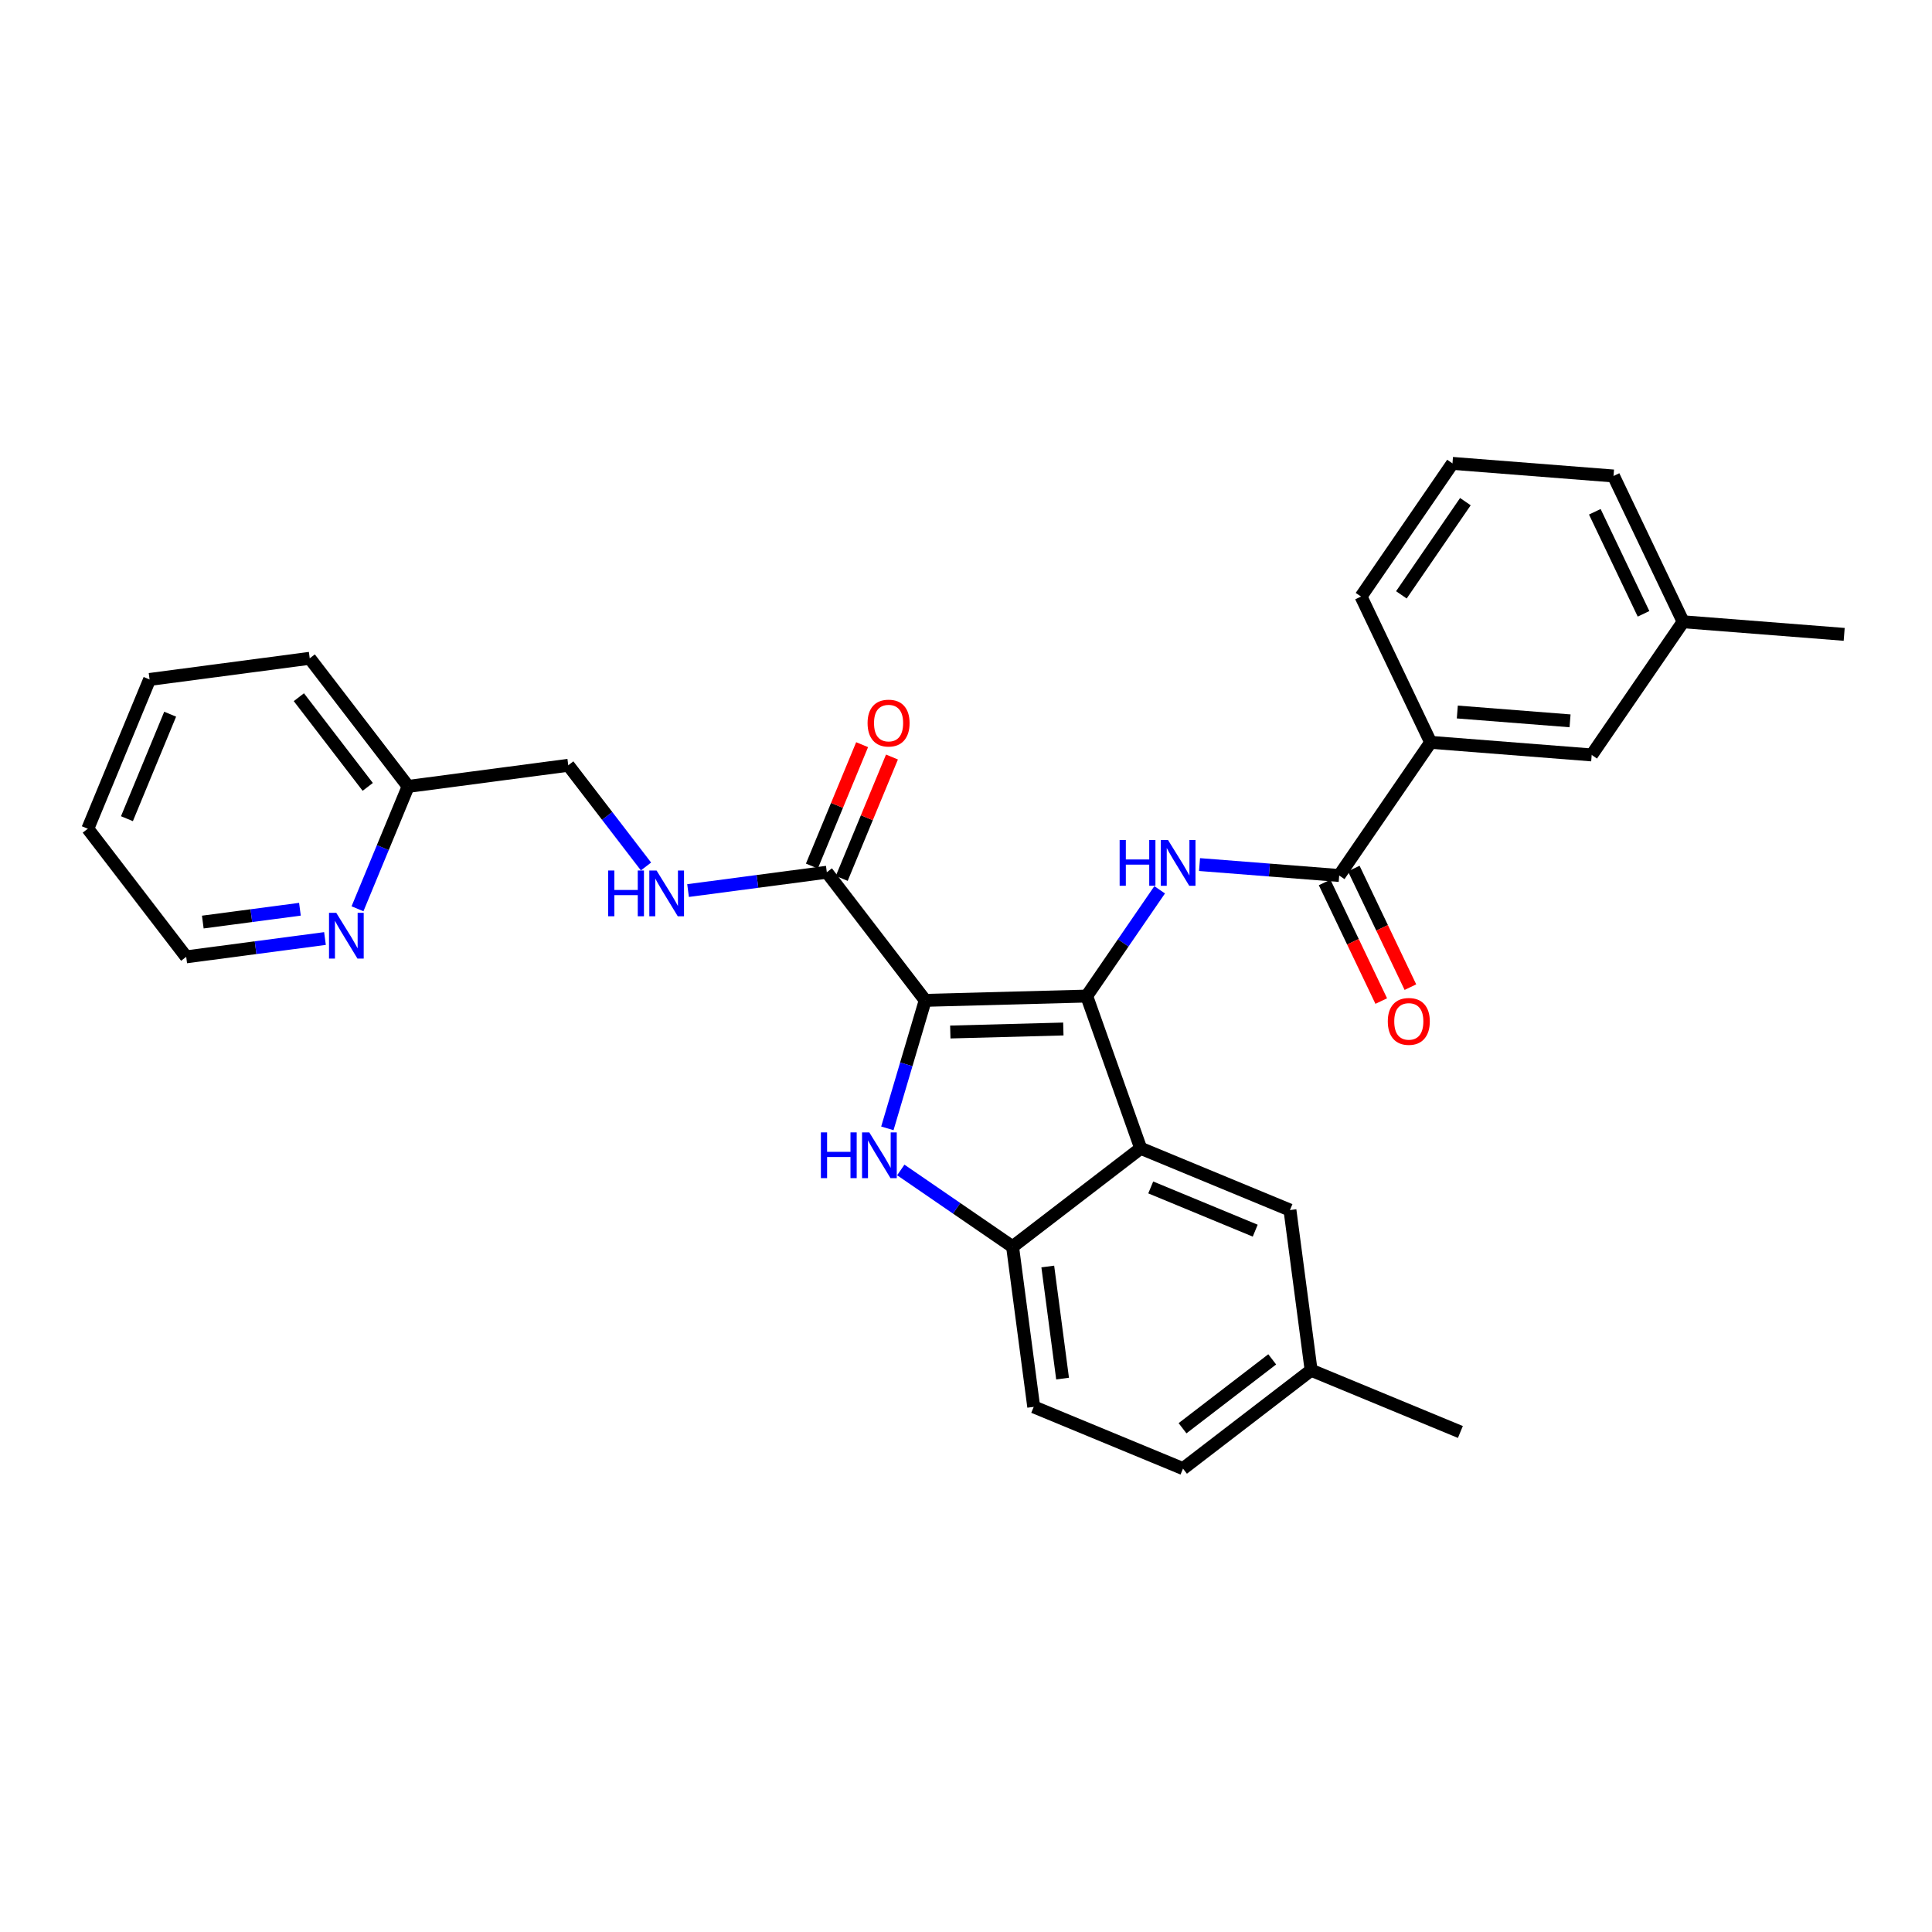 <?xml version='1.0' encoding='iso-8859-1'?>
<svg version='1.1' baseProfile='full'
              xmlns='http://www.w3.org/2000/svg'
                      xmlns:rdkit='http://www.rdkit.org/xml'
                      xmlns:xlink='http://www.w3.org/1999/xlink'
                  xml:space='preserve'
width='300px' height='300px' viewBox='0 0 300 300'>
<!-- END OF HEADER -->
<rect style='opacity:1.0;fill:#FFFFFF;stroke:none' width='300' height='300' x='0' y='0'> </rect>
<rect style='opacity:1.0;fill:#FFFFFF;stroke:none' width='300' height='300' x='0' y='0'> </rect>
<path class='bond-0 atom-0 atom-1' d='M 286.364,98.505 L 261.356,96.547' style='fill:none;fill-rule:evenodd;stroke:#000000;stroke-width:2.0px;stroke-linecap:butt;stroke-linejoin:miter;stroke-opacity:1' />
<path class='bond-1 atom-1 atom-2' d='M 261.356,96.547 L 250.547,73.911' style='fill:none;fill-rule:evenodd;stroke:#000000;stroke-width:2.0px;stroke-linecap:butt;stroke-linejoin:miter;stroke-opacity:1' />
<path class='bond-1 atom-1 atom-2' d='M 255.207,95.314 L 247.641,79.468' style='fill:none;fill-rule:evenodd;stroke:#000000;stroke-width:2.0px;stroke-linecap:butt;stroke-linejoin:miter;stroke-opacity:1' />
<path class='bond-29 atom-29 atom-1' d='M 247.157,117.226 L 261.356,96.547' style='fill:none;fill-rule:evenodd;stroke:#000000;stroke-width:2.0px;stroke-linecap:butt;stroke-linejoin:miter;stroke-opacity:1' />
<path class='bond-2 atom-2 atom-3' d='M 250.547,73.911 L 225.54,71.954' style='fill:none;fill-rule:evenodd;stroke:#000000;stroke-width:2.0px;stroke-linecap:butt;stroke-linejoin:miter;stroke-opacity:1' />
<path class='bond-3 atom-3 atom-4' d='M 225.54,71.954 L 211.34,92.632' style='fill:none;fill-rule:evenodd;stroke:#000000;stroke-width:2.0px;stroke-linecap:butt;stroke-linejoin:miter;stroke-opacity:1' />
<path class='bond-3 atom-3 atom-4' d='M 227.545,77.895 L 217.606,92.37' style='fill:none;fill-rule:evenodd;stroke:#000000;stroke-width:2.0px;stroke-linecap:butt;stroke-linejoin:miter;stroke-opacity:1' />
<path class='bond-4 atom-4 atom-5' d='M 211.34,92.632 L 222.149,115.268' style='fill:none;fill-rule:evenodd;stroke:#000000;stroke-width:2.0px;stroke-linecap:butt;stroke-linejoin:miter;stroke-opacity:1' />
<path class='bond-5 atom-5 atom-6' d='M 222.149,115.268 L 207.95,135.947' style='fill:none;fill-rule:evenodd;stroke:#000000;stroke-width:2.0px;stroke-linecap:butt;stroke-linejoin:miter;stroke-opacity:1' />
<path class='bond-28 atom-5 atom-29' d='M 222.149,115.268 L 247.157,117.226' style='fill:none;fill-rule:evenodd;stroke:#000000;stroke-width:2.0px;stroke-linecap:butt;stroke-linejoin:miter;stroke-opacity:1' />
<path class='bond-28 atom-5 atom-29' d='M 226.291,110.56 L 243.797,111.931' style='fill:none;fill-rule:evenodd;stroke:#000000;stroke-width:2.0px;stroke-linecap:butt;stroke-linejoin:miter;stroke-opacity:1' />
<path class='bond-6 atom-6 atom-7' d='M 205.686,137.028 L 210.083,146.236' style='fill:none;fill-rule:evenodd;stroke:#000000;stroke-width:2.0px;stroke-linecap:butt;stroke-linejoin:miter;stroke-opacity:1' />
<path class='bond-6 atom-6 atom-7' d='M 210.083,146.236 L 214.48,155.445' style='fill:none;fill-rule:evenodd;stroke:#FF0000;stroke-width:2.0px;stroke-linecap:butt;stroke-linejoin:miter;stroke-opacity:1' />
<path class='bond-6 atom-6 atom-7' d='M 210.213,134.866 L 214.61,144.075' style='fill:none;fill-rule:evenodd;stroke:#000000;stroke-width:2.0px;stroke-linecap:butt;stroke-linejoin:miter;stroke-opacity:1' />
<path class='bond-6 atom-6 atom-7' d='M 214.61,144.075 L 219.007,153.283' style='fill:none;fill-rule:evenodd;stroke:#FF0000;stroke-width:2.0px;stroke-linecap:butt;stroke-linejoin:miter;stroke-opacity:1' />
<path class='bond-7 atom-6 atom-8' d='M 207.95,135.947 L 197.106,135.098' style='fill:none;fill-rule:evenodd;stroke:#000000;stroke-width:2.0px;stroke-linecap:butt;stroke-linejoin:miter;stroke-opacity:1' />
<path class='bond-7 atom-6 atom-8' d='M 197.106,135.098 L 186.263,134.249' style='fill:none;fill-rule:evenodd;stroke:#0000FF;stroke-width:2.0px;stroke-linecap:butt;stroke-linejoin:miter;stroke-opacity:1' />
<path class='bond-8 atom-8 atom-9' d='M 180.072,138.168 L 174.407,146.418' style='fill:none;fill-rule:evenodd;stroke:#0000FF;stroke-width:2.0px;stroke-linecap:butt;stroke-linejoin:miter;stroke-opacity:1' />
<path class='bond-8 atom-8 atom-9' d='M 174.407,146.418 L 168.742,154.668' style='fill:none;fill-rule:evenodd;stroke:#000000;stroke-width:2.0px;stroke-linecap:butt;stroke-linejoin:miter;stroke-opacity:1' />
<path class='bond-9 atom-9 atom-10' d='M 168.742,154.668 L 143.667,155.335' style='fill:none;fill-rule:evenodd;stroke:#000000;stroke-width:2.0px;stroke-linecap:butt;stroke-linejoin:miter;stroke-opacity:1' />
<path class='bond-9 atom-9 atom-10' d='M 165.115,159.783 L 147.562,160.25' style='fill:none;fill-rule:evenodd;stroke:#000000;stroke-width:2.0px;stroke-linecap:butt;stroke-linejoin:miter;stroke-opacity:1' />
<path class='bond-30 atom-28 atom-9' d='M 177.126,178.31 L 168.742,154.668' style='fill:none;fill-rule:evenodd;stroke:#000000;stroke-width:2.0px;stroke-linecap:butt;stroke-linejoin:miter;stroke-opacity:1' />
<path class='bond-10 atom-10 atom-11' d='M 143.667,155.335 L 128.388,135.441' style='fill:none;fill-rule:evenodd;stroke:#000000;stroke-width:2.0px;stroke-linecap:butt;stroke-linejoin:miter;stroke-opacity:1' />
<path class='bond-20 atom-10 atom-21' d='M 143.667,155.335 L 140.728,165.273' style='fill:none;fill-rule:evenodd;stroke:#000000;stroke-width:2.0px;stroke-linecap:butt;stroke-linejoin:miter;stroke-opacity:1' />
<path class='bond-20 atom-10 atom-21' d='M 140.728,165.273 L 137.789,175.21' style='fill:none;fill-rule:evenodd;stroke:#0000FF;stroke-width:2.0px;stroke-linecap:butt;stroke-linejoin:miter;stroke-opacity:1' />
<path class='bond-11 atom-11 atom-12' d='M 130.706,136.4 L 134.605,126.975' style='fill:none;fill-rule:evenodd;stroke:#000000;stroke-width:2.0px;stroke-linecap:butt;stroke-linejoin:miter;stroke-opacity:1' />
<path class='bond-11 atom-11 atom-12' d='M 134.605,126.975 L 138.505,117.55' style='fill:none;fill-rule:evenodd;stroke:#FF0000;stroke-width:2.0px;stroke-linecap:butt;stroke-linejoin:miter;stroke-opacity:1' />
<path class='bond-11 atom-11 atom-12' d='M 126.07,134.482 L 129.97,125.057' style='fill:none;fill-rule:evenodd;stroke:#000000;stroke-width:2.0px;stroke-linecap:butt;stroke-linejoin:miter;stroke-opacity:1' />
<path class='bond-11 atom-11 atom-12' d='M 129.97,125.057 L 133.869,115.632' style='fill:none;fill-rule:evenodd;stroke:#FF0000;stroke-width:2.0px;stroke-linecap:butt;stroke-linejoin:miter;stroke-opacity:1' />
<path class='bond-12 atom-11 atom-13' d='M 128.388,135.441 L 117.615,136.864' style='fill:none;fill-rule:evenodd;stroke:#000000;stroke-width:2.0px;stroke-linecap:butt;stroke-linejoin:miter;stroke-opacity:1' />
<path class='bond-12 atom-11 atom-13' d='M 117.615,136.864 L 106.841,138.287' style='fill:none;fill-rule:evenodd;stroke:#0000FF;stroke-width:2.0px;stroke-linecap:butt;stroke-linejoin:miter;stroke-opacity:1' />
<path class='bond-13 atom-13 atom-14' d='M 100.311,134.546 L 94.276,126.688' style='fill:none;fill-rule:evenodd;stroke:#0000FF;stroke-width:2.0px;stroke-linecap:butt;stroke-linejoin:miter;stroke-opacity:1' />
<path class='bond-13 atom-13 atom-14' d='M 94.276,126.688 L 88.241,118.831' style='fill:none;fill-rule:evenodd;stroke:#000000;stroke-width:2.0px;stroke-linecap:butt;stroke-linejoin:miter;stroke-opacity:1' />
<path class='bond-14 atom-14 atom-15' d='M 88.241,118.831 L 63.373,122.115' style='fill:none;fill-rule:evenodd;stroke:#000000;stroke-width:2.0px;stroke-linecap:butt;stroke-linejoin:miter;stroke-opacity:1' />
<path class='bond-15 atom-15 atom-16' d='M 63.373,122.115 L 48.094,102.221' style='fill:none;fill-rule:evenodd;stroke:#000000;stroke-width:2.0px;stroke-linecap:butt;stroke-linejoin:miter;stroke-opacity:1' />
<path class='bond-15 atom-15 atom-16' d='M 57.102,122.187 L 46.407,108.261' style='fill:none;fill-rule:evenodd;stroke:#000000;stroke-width:2.0px;stroke-linecap:butt;stroke-linejoin:miter;stroke-opacity:1' />
<path class='bond-31 atom-20 atom-15' d='M 55.512,141.115 L 59.443,131.615' style='fill:none;fill-rule:evenodd;stroke:#0000FF;stroke-width:2.0px;stroke-linecap:butt;stroke-linejoin:miter;stroke-opacity:1' />
<path class='bond-31 atom-20 atom-15' d='M 59.443,131.615 L 63.373,122.115' style='fill:none;fill-rule:evenodd;stroke:#000000;stroke-width:2.0px;stroke-linecap:butt;stroke-linejoin:miter;stroke-opacity:1' />
<path class='bond-16 atom-16 atom-17' d='M 48.094,102.221 L 23.226,105.506' style='fill:none;fill-rule:evenodd;stroke:#000000;stroke-width:2.0px;stroke-linecap:butt;stroke-linejoin:miter;stroke-opacity:1' />
<path class='bond-17 atom-17 atom-18' d='M 23.226,105.506 L 13.636,128.685' style='fill:none;fill-rule:evenodd;stroke:#000000;stroke-width:2.0px;stroke-linecap:butt;stroke-linejoin:miter;stroke-opacity:1' />
<path class='bond-17 atom-17 atom-18' d='M 26.423,110.9 L 19.711,127.126' style='fill:none;fill-rule:evenodd;stroke:#000000;stroke-width:2.0px;stroke-linecap:butt;stroke-linejoin:miter;stroke-opacity:1' />
<path class='bond-18 atom-18 atom-19' d='M 13.636,128.685 L 28.915,148.579' style='fill:none;fill-rule:evenodd;stroke:#000000;stroke-width:2.0px;stroke-linecap:butt;stroke-linejoin:miter;stroke-opacity:1' />
<path class='bond-19 atom-19 atom-20' d='M 28.915,148.579 L 39.689,147.156' style='fill:none;fill-rule:evenodd;stroke:#000000;stroke-width:2.0px;stroke-linecap:butt;stroke-linejoin:miter;stroke-opacity:1' />
<path class='bond-19 atom-19 atom-20' d='M 39.689,147.156 L 50.462,145.733' style='fill:none;fill-rule:evenodd;stroke:#0000FF;stroke-width:2.0px;stroke-linecap:butt;stroke-linejoin:miter;stroke-opacity:1' />
<path class='bond-19 atom-19 atom-20' d='M 31.49,143.178 L 39.032,142.182' style='fill:none;fill-rule:evenodd;stroke:#000000;stroke-width:2.0px;stroke-linecap:butt;stroke-linejoin:miter;stroke-opacity:1' />
<path class='bond-19 atom-19 atom-20' d='M 39.032,142.182 L 46.573,141.186' style='fill:none;fill-rule:evenodd;stroke:#0000FF;stroke-width:2.0px;stroke-linecap:butt;stroke-linejoin:miter;stroke-opacity:1' />
<path class='bond-21 atom-21 atom-22' d='M 139.874,181.67 L 148.553,187.629' style='fill:none;fill-rule:evenodd;stroke:#0000FF;stroke-width:2.0px;stroke-linecap:butt;stroke-linejoin:miter;stroke-opacity:1' />
<path class='bond-21 atom-21 atom-22' d='M 148.553,187.629 L 157.231,193.588' style='fill:none;fill-rule:evenodd;stroke:#000000;stroke-width:2.0px;stroke-linecap:butt;stroke-linejoin:miter;stroke-opacity:1' />
<path class='bond-22 atom-22 atom-23' d='M 157.231,193.588 L 160.516,218.457' style='fill:none;fill-rule:evenodd;stroke:#000000;stroke-width:2.0px;stroke-linecap:butt;stroke-linejoin:miter;stroke-opacity:1' />
<path class='bond-22 atom-22 atom-23' d='M 162.698,196.662 L 164.997,214.07' style='fill:none;fill-rule:evenodd;stroke:#000000;stroke-width:2.0px;stroke-linecap:butt;stroke-linejoin:miter;stroke-opacity:1' />
<path class='bond-32 atom-28 atom-22' d='M 177.126,178.31 L 157.231,193.588' style='fill:none;fill-rule:evenodd;stroke:#000000;stroke-width:2.0px;stroke-linecap:butt;stroke-linejoin:miter;stroke-opacity:1' />
<path class='bond-23 atom-23 atom-24' d='M 160.516,218.457 L 183.695,228.046' style='fill:none;fill-rule:evenodd;stroke:#000000;stroke-width:2.0px;stroke-linecap:butt;stroke-linejoin:miter;stroke-opacity:1' />
<path class='bond-24 atom-24 atom-25' d='M 183.695,228.046 L 203.589,212.768' style='fill:none;fill-rule:evenodd;stroke:#000000;stroke-width:2.0px;stroke-linecap:butt;stroke-linejoin:miter;stroke-opacity:1' />
<path class='bond-24 atom-24 atom-25' d='M 183.623,221.776 L 197.549,211.081' style='fill:none;fill-rule:evenodd;stroke:#000000;stroke-width:2.0px;stroke-linecap:butt;stroke-linejoin:miter;stroke-opacity:1' />
<path class='bond-25 atom-25 atom-26' d='M 203.589,212.768 L 226.768,222.357' style='fill:none;fill-rule:evenodd;stroke:#000000;stroke-width:2.0px;stroke-linecap:butt;stroke-linejoin:miter;stroke-opacity:1' />
<path class='bond-26 atom-25 atom-27' d='M 203.589,212.768 L 200.305,187.899' style='fill:none;fill-rule:evenodd;stroke:#000000;stroke-width:2.0px;stroke-linecap:butt;stroke-linejoin:miter;stroke-opacity:1' />
<path class='bond-27 atom-27 atom-28' d='M 200.305,187.899 L 177.126,178.31' style='fill:none;fill-rule:evenodd;stroke:#000000;stroke-width:2.0px;stroke-linecap:butt;stroke-linejoin:miter;stroke-opacity:1' />
<path class='bond-27 atom-27 atom-28' d='M 194.91,191.097 L 178.685,184.384' style='fill:none;fill-rule:evenodd;stroke:#000000;stroke-width:2.0px;stroke-linecap:butt;stroke-linejoin:miter;stroke-opacity:1' />
<path  class='atom-7' d='M 215.497 158.603
Q 215.497 156.897, 216.34 155.944
Q 217.183 154.991, 218.758 154.991
Q 220.333 154.991, 221.176 155.944
Q 222.019 156.897, 222.019 158.603
Q 222.019 160.329, 221.166 161.312
Q 220.313 162.286, 218.758 162.286
Q 217.193 162.286, 216.34 161.312
Q 215.497 160.339, 215.497 158.603
M 218.758 161.483
Q 219.842 161.483, 220.424 160.76
Q 221.016 160.028, 221.016 158.603
Q 221.016 157.208, 220.424 156.506
Q 219.842 155.794, 218.758 155.794
Q 217.674 155.794, 217.082 156.496
Q 216.5 157.198, 216.5 158.603
Q 216.5 160.038, 217.082 160.76
Q 217.674 161.483, 218.758 161.483
' fill='#FF0000'/>
<path  class='atom-8' d='M 173.856 130.437
L 174.819 130.437
L 174.819 133.457
L 178.452 133.457
L 178.452 130.437
L 179.415 130.437
L 179.415 137.541
L 178.452 137.541
L 178.452 134.26
L 174.819 134.26
L 174.819 137.541
L 173.856 137.541
L 173.856 130.437
' fill='#0000FF'/>
<path  class='atom-8' d='M 181.371 130.437
L 183.699 134.2
Q 183.93 134.571, 184.301 135.243
Q 184.673 135.916, 184.693 135.956
L 184.693 130.437
L 185.636 130.437
L 185.636 137.541
L 184.663 137.541
L 182.164 133.427
Q 181.873 132.946, 181.562 132.394
Q 181.261 131.842, 181.171 131.671
L 181.171 137.541
L 180.248 137.541
L 180.248 130.437
L 181.371 130.437
' fill='#0000FF'/>
<path  class='atom-12' d='M 134.717 112.282
Q 134.717 110.576, 135.56 109.623
Q 136.403 108.67, 137.978 108.67
Q 139.553 108.67, 140.396 109.623
Q 141.239 110.576, 141.239 112.282
Q 141.239 114.008, 140.386 114.991
Q 139.533 115.964, 137.978 115.964
Q 136.413 115.964, 135.56 114.991
Q 134.717 114.018, 134.717 112.282
M 137.978 115.161
Q 139.062 115.161, 139.644 114.439
Q 140.236 113.707, 140.236 112.282
Q 140.236 110.887, 139.644 110.185
Q 139.062 109.472, 137.978 109.472
Q 136.894 109.472, 136.302 110.175
Q 135.72 110.877, 135.72 112.282
Q 135.72 113.717, 136.302 114.439
Q 136.894 115.161, 137.978 115.161
' fill='#FF0000'/>
<path  class='atom-13' d='M 94.434 135.173
L 95.398 135.173
L 95.398 138.193
L 99.03 138.193
L 99.03 135.173
L 99.993 135.173
L 99.993 142.277
L 99.03 142.277
L 99.03 138.996
L 95.398 138.996
L 95.398 142.277
L 94.434 142.277
L 94.434 135.173
' fill='#0000FF'/>
<path  class='atom-13' d='M 101.95 135.173
L 104.278 138.936
Q 104.508 139.307, 104.88 139.979
Q 105.251 140.652, 105.271 140.692
L 105.271 135.173
L 106.214 135.173
L 106.214 142.277
L 105.241 142.277
L 102.742 138.163
Q 102.451 137.682, 102.14 137.13
Q 101.839 136.578, 101.749 136.407
L 101.749 142.277
L 100.826 142.277
L 100.826 135.173
L 101.95 135.173
' fill='#0000FF'/>
<path  class='atom-20' d='M 52.213 141.742
L 54.541 145.505
Q 54.772 145.876, 55.143 146.549
Q 55.514 147.221, 55.534 147.261
L 55.534 141.742
L 56.477 141.742
L 56.477 148.846
L 55.504 148.846
L 53.006 144.732
Q 52.715 144.251, 52.404 143.699
Q 52.103 143.147, 52.012 142.976
L 52.012 148.846
L 51.089 148.846
L 51.089 141.742
L 52.213 141.742
' fill='#0000FF'/>
<path  class='atom-21' d='M 127.467 175.837
L 128.43 175.837
L 128.43 178.857
L 132.063 178.857
L 132.063 175.837
L 133.026 175.837
L 133.026 182.941
L 132.063 182.941
L 132.063 179.66
L 128.43 179.66
L 128.43 182.941
L 127.467 182.941
L 127.467 175.837
' fill='#0000FF'/>
<path  class='atom-21' d='M 134.983 175.837
L 137.31 179.6
Q 137.541 179.971, 137.912 180.643
Q 138.284 181.316, 138.304 181.356
L 138.304 175.837
L 139.247 175.837
L 139.247 182.941
L 138.274 182.941
L 135.775 178.827
Q 135.484 178.346, 135.173 177.794
Q 134.872 177.242, 134.782 177.071
L 134.782 182.941
L 133.859 182.941
L 133.859 175.837
L 134.983 175.837
' fill='#0000FF'/>
</svg>
